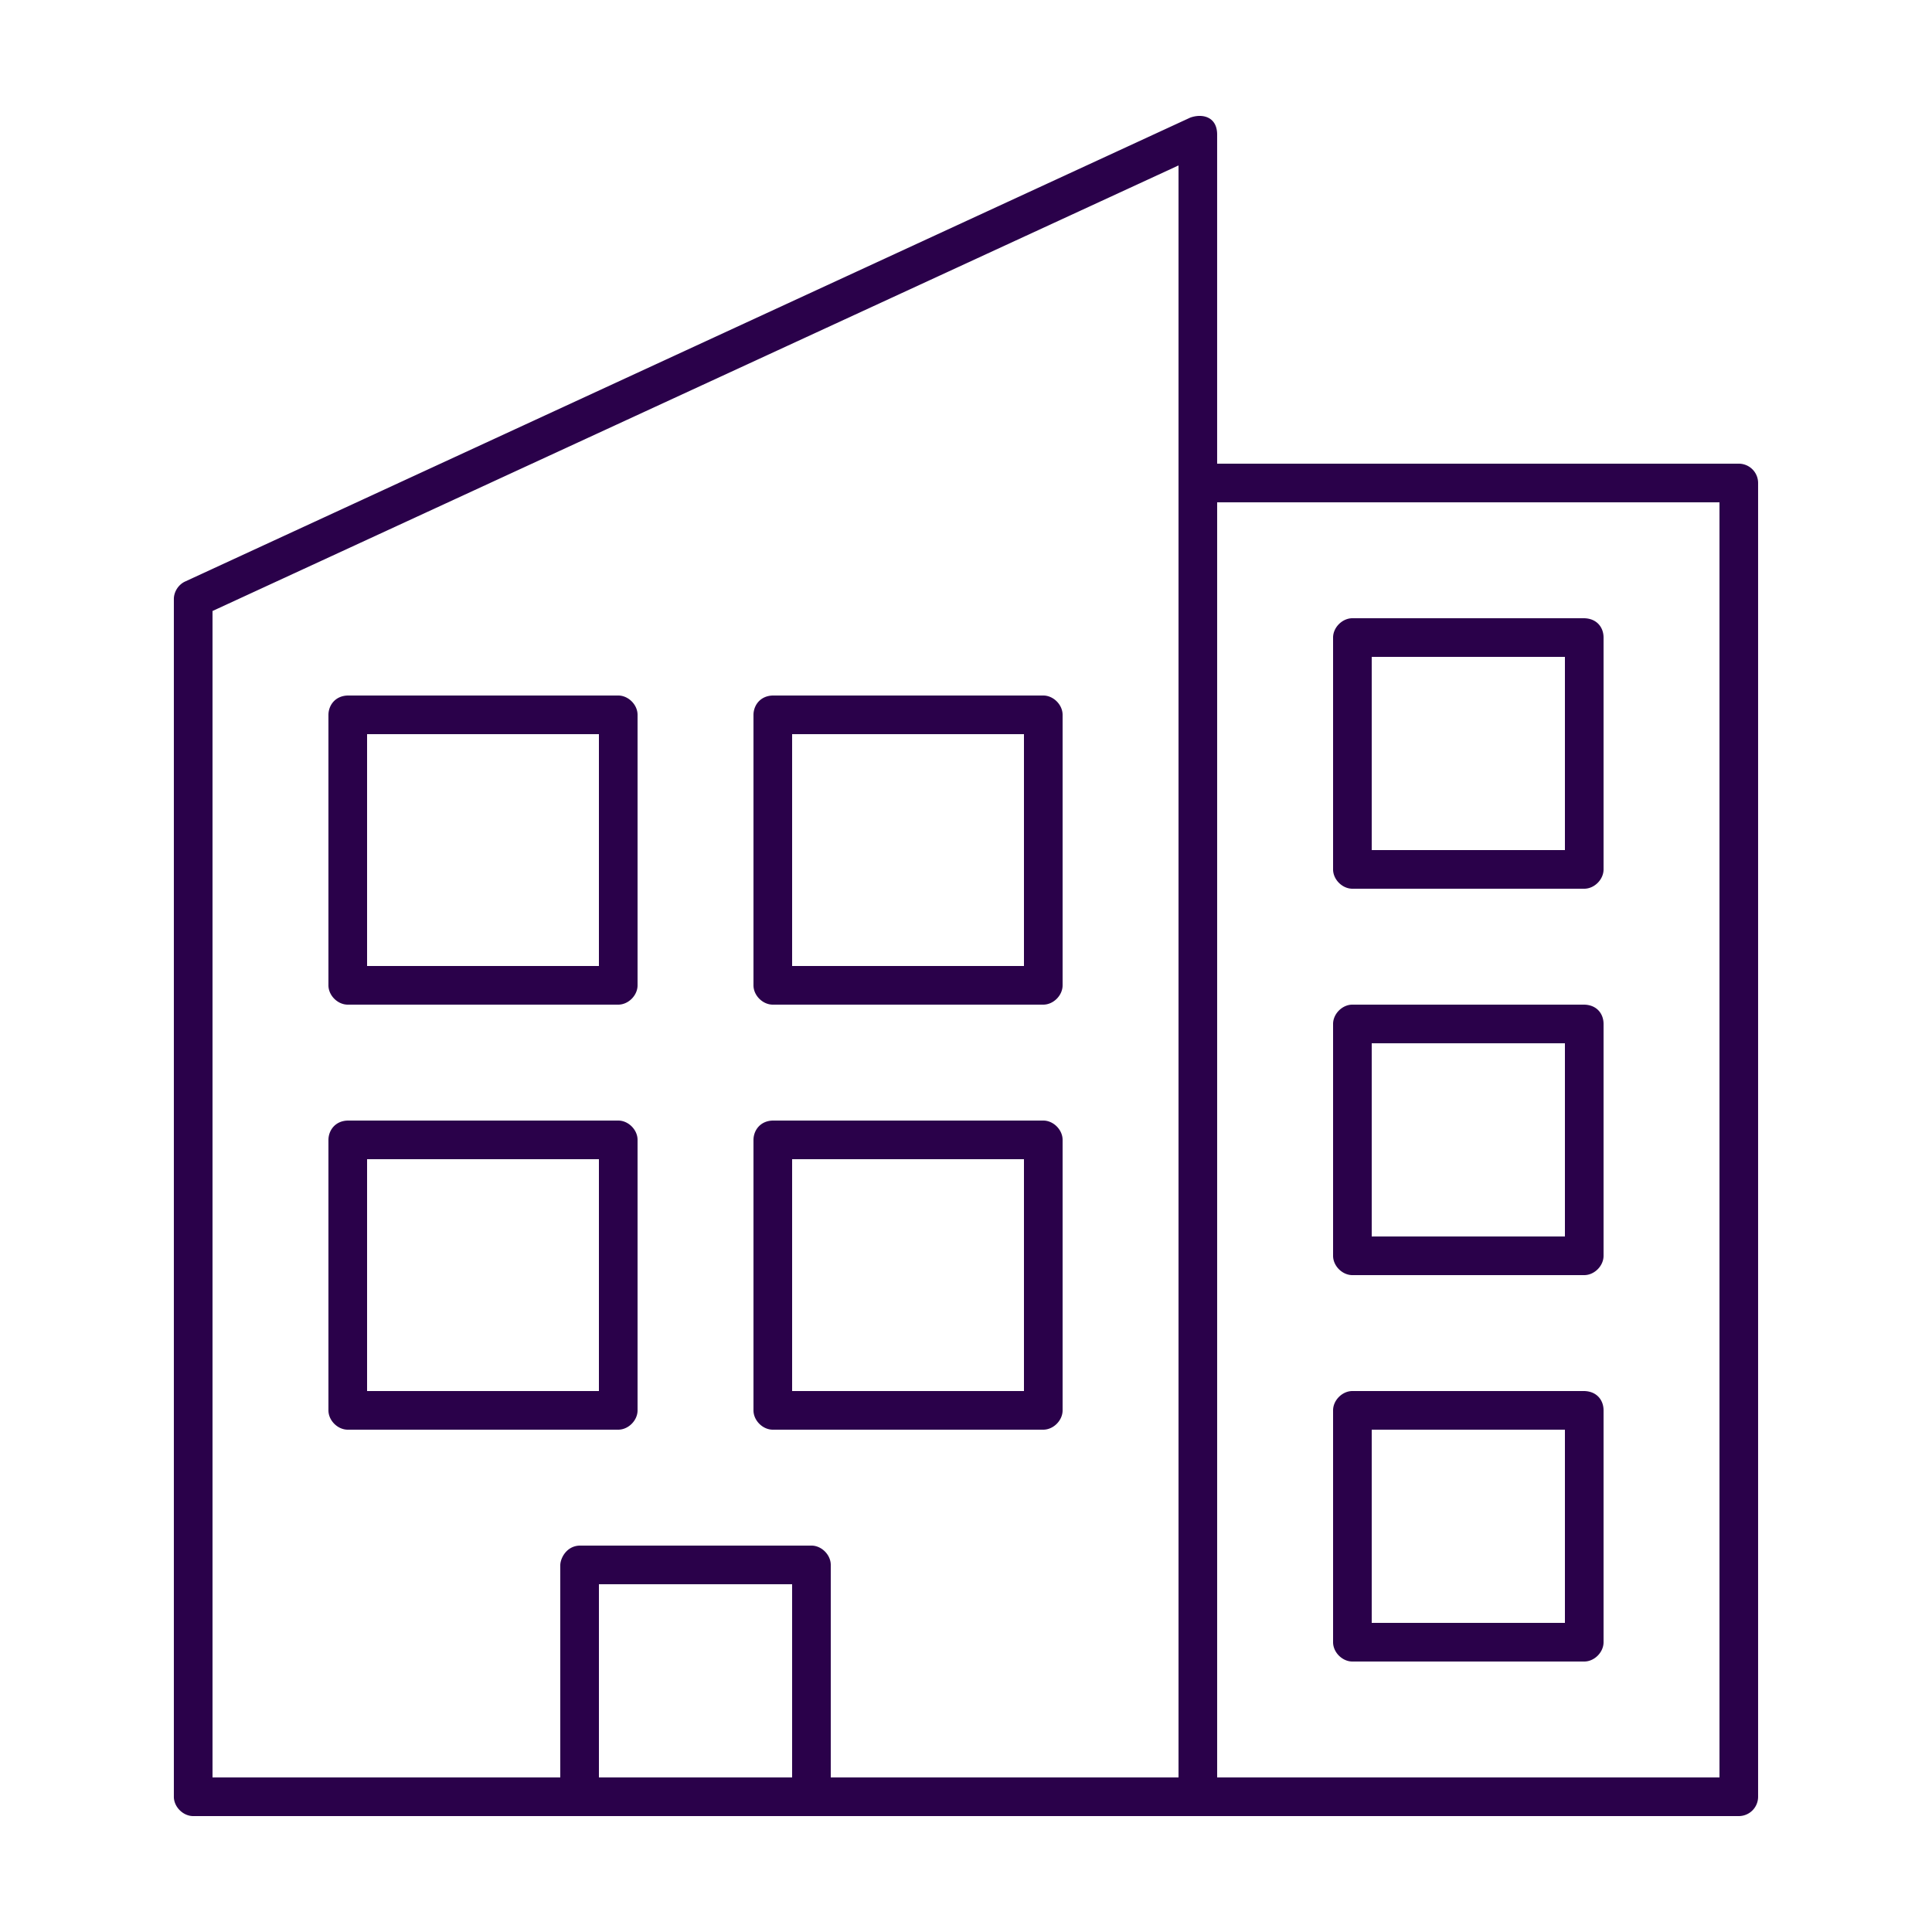 <svg xmlns:dc="http://purl.org/dc/elements/1.1/" xmlns:cc="http://creativecommons.org/ns#" xmlns:rdf="http://www.w3.org/1999/02/22-rdf-syntax-ns#" xmlns:svg="http://www.w3.org/2000/svg" xmlns="http://www.w3.org/2000/svg" xmlns:sodipodi="http://sodipodi.sourceforge.net/DTD/sodipodi-0.dtd" xmlns:inkscape="http://www.inkscape.org/namespaces/inkscape" version="1.1" x="0px" y="0px" viewBox="0 0 100 100" aria-hidden="true" width="100px" height="100px" style="fill:url(#CerosGradient_id4bd48c532);"><defs><linearGradient class="cerosgradient" data-cerosgradient="true" id="CerosGradient_id4bd48c532" gradientUnits="userSpaceOnUse" x1="50%" y1="100%" x2="50%" y2="0%"><stop offset="0%" stop-color="#2A014A"/><stop offset="100%" stop-color="#2A014A"/></linearGradient><linearGradient/></defs><g transform="translate(0,-952.362)"><path style="text-indent:0;text-transform:none;direction:ltr;block-progression:tb;baseline-shift:baseline;color:#000000;enable-background:accumulate;fill:url(#CerosGradient_id4bd48c532);" d="m 62.062,958.362 c -0.159,0.004 -0.331,0.039 -0.469,0.094 l -52,24 c -0.349,0.155 -0.591,0.525 -0.594,0.906 l 0,62 c 5e-5,0.524 0.476,1 1,1 l 52,0 28,0 a 1,1 0 0 0 1,-1 l 0,-68 a 1,1 0 0 0 -1,-1 l -27,0 0,-17 c 0.013,-0.755 -0.461,-1.012 -0.938,-1 z m -1.062,2.562 0,83.438 -18,0 0,-11 c -5e-5,-0.524 -0.476,-1 -1,-1 l -12,0 c -0.662,0.022 -0.985,0.623 -1,1 l 0,11 -18,0 0,-60.375 50,-23.062 z m 2,17.438 26,0 0,66 -26,0 0,-66 z m 7,6 c -0.524,5e-5 -1,0.476 -1,1 l 0,12 c 5e-5,0.524 0.476,1 1,1 l 12,0 c 0.524,0 1,-0.476 1,-1 l 0,-12 c 2.4e-4,-0.514 -0.334,-0.982 -1,-1 l -12,0 z m 1,2 10,0 0,10 -10,0 0,-10 z m -53,2 c -0.655,0.018 -0.996,0.51 -1,1 l 0,14 c 5e-5,0.524 0.476,1 1,1 l 14,0 c 0.524,0 1,-0.476 1,-1 l 0,-14 c -5e-5,-0.524 -0.476,-1 -1,-1 l -14,0 z m 22,0 c -0.655,0.018 -0.996,0.51 -1,1 l 0,14 c 5e-5,0.524 0.476,1 1,1 l 14,0 c 0.524,0 1,-0.476 1,-1 l 0,-14 c -5e-5,-0.524 -0.476,-1 -1,-1 l -14,0 z m -21,2 12,0 0,12 -12,0 0,-12 z m 22,0 12,0 0,12 -12,0 0,-12 z m 29,14 c -0.524,10e-5 -1,0.476 -1,1 l 0,12 c 5e-5,0.524 0.476,1 1,1 l 12,0 c 0.524,-10e-5 1,-0.476 1,-1 l 0,-12 c 2.4e-4,-0.514 -0.334,-0.982 -1,-1 l -12,0 z m 1,2 10,0 0,10 -10,0 0,-10 z m -53,4 c -0.655,0.018 -0.996,0.51 -1,1 l 0,14 c 5e-5,0.524 0.476,1 1,1 l 14,0 c 0.524,-10e-5 1,-0.476 1,-1 l 0,-14 c -5e-5,-0.524 -0.476,-1 -1,-1 l -14,0 z m 22,0 c -0.655,0.018 -0.996,0.51 -1,1 l 0,14 c 5e-5,0.524 0.476,1 1,1 l 14,0 c 0.524,-10e-5 1,-0.476 1,-1 l 0,-14 c -5e-5,-0.524 -0.476,-1 -1,-1 l -14,0 z m -21,2 12,0 0,12 -12,0 0,-12 z m 22,0 12,0 0,12 -12,0 0,-12 z m 29,12 c -0.524,0 -1,0.476 -1,1 l 0,12 c 5e-5,0.524 0.476,1 1,1 l 12,0 c 0.524,-10e-5 1,-0.476 1,-1 l 0,-12 c 2.4e-4,-0.514 -0.334,-0.982 -1,-1 l -12,0 z m 1,2 10,0 0,10 -10,0 0,-10 z m -40,8 10,0 0,10 -10,0 0,-10 z" fill="#000000" fill-opacity="1" stroke="none" marker="none" visibility="visible" display="inline" overflow="visible"/></g></svg>